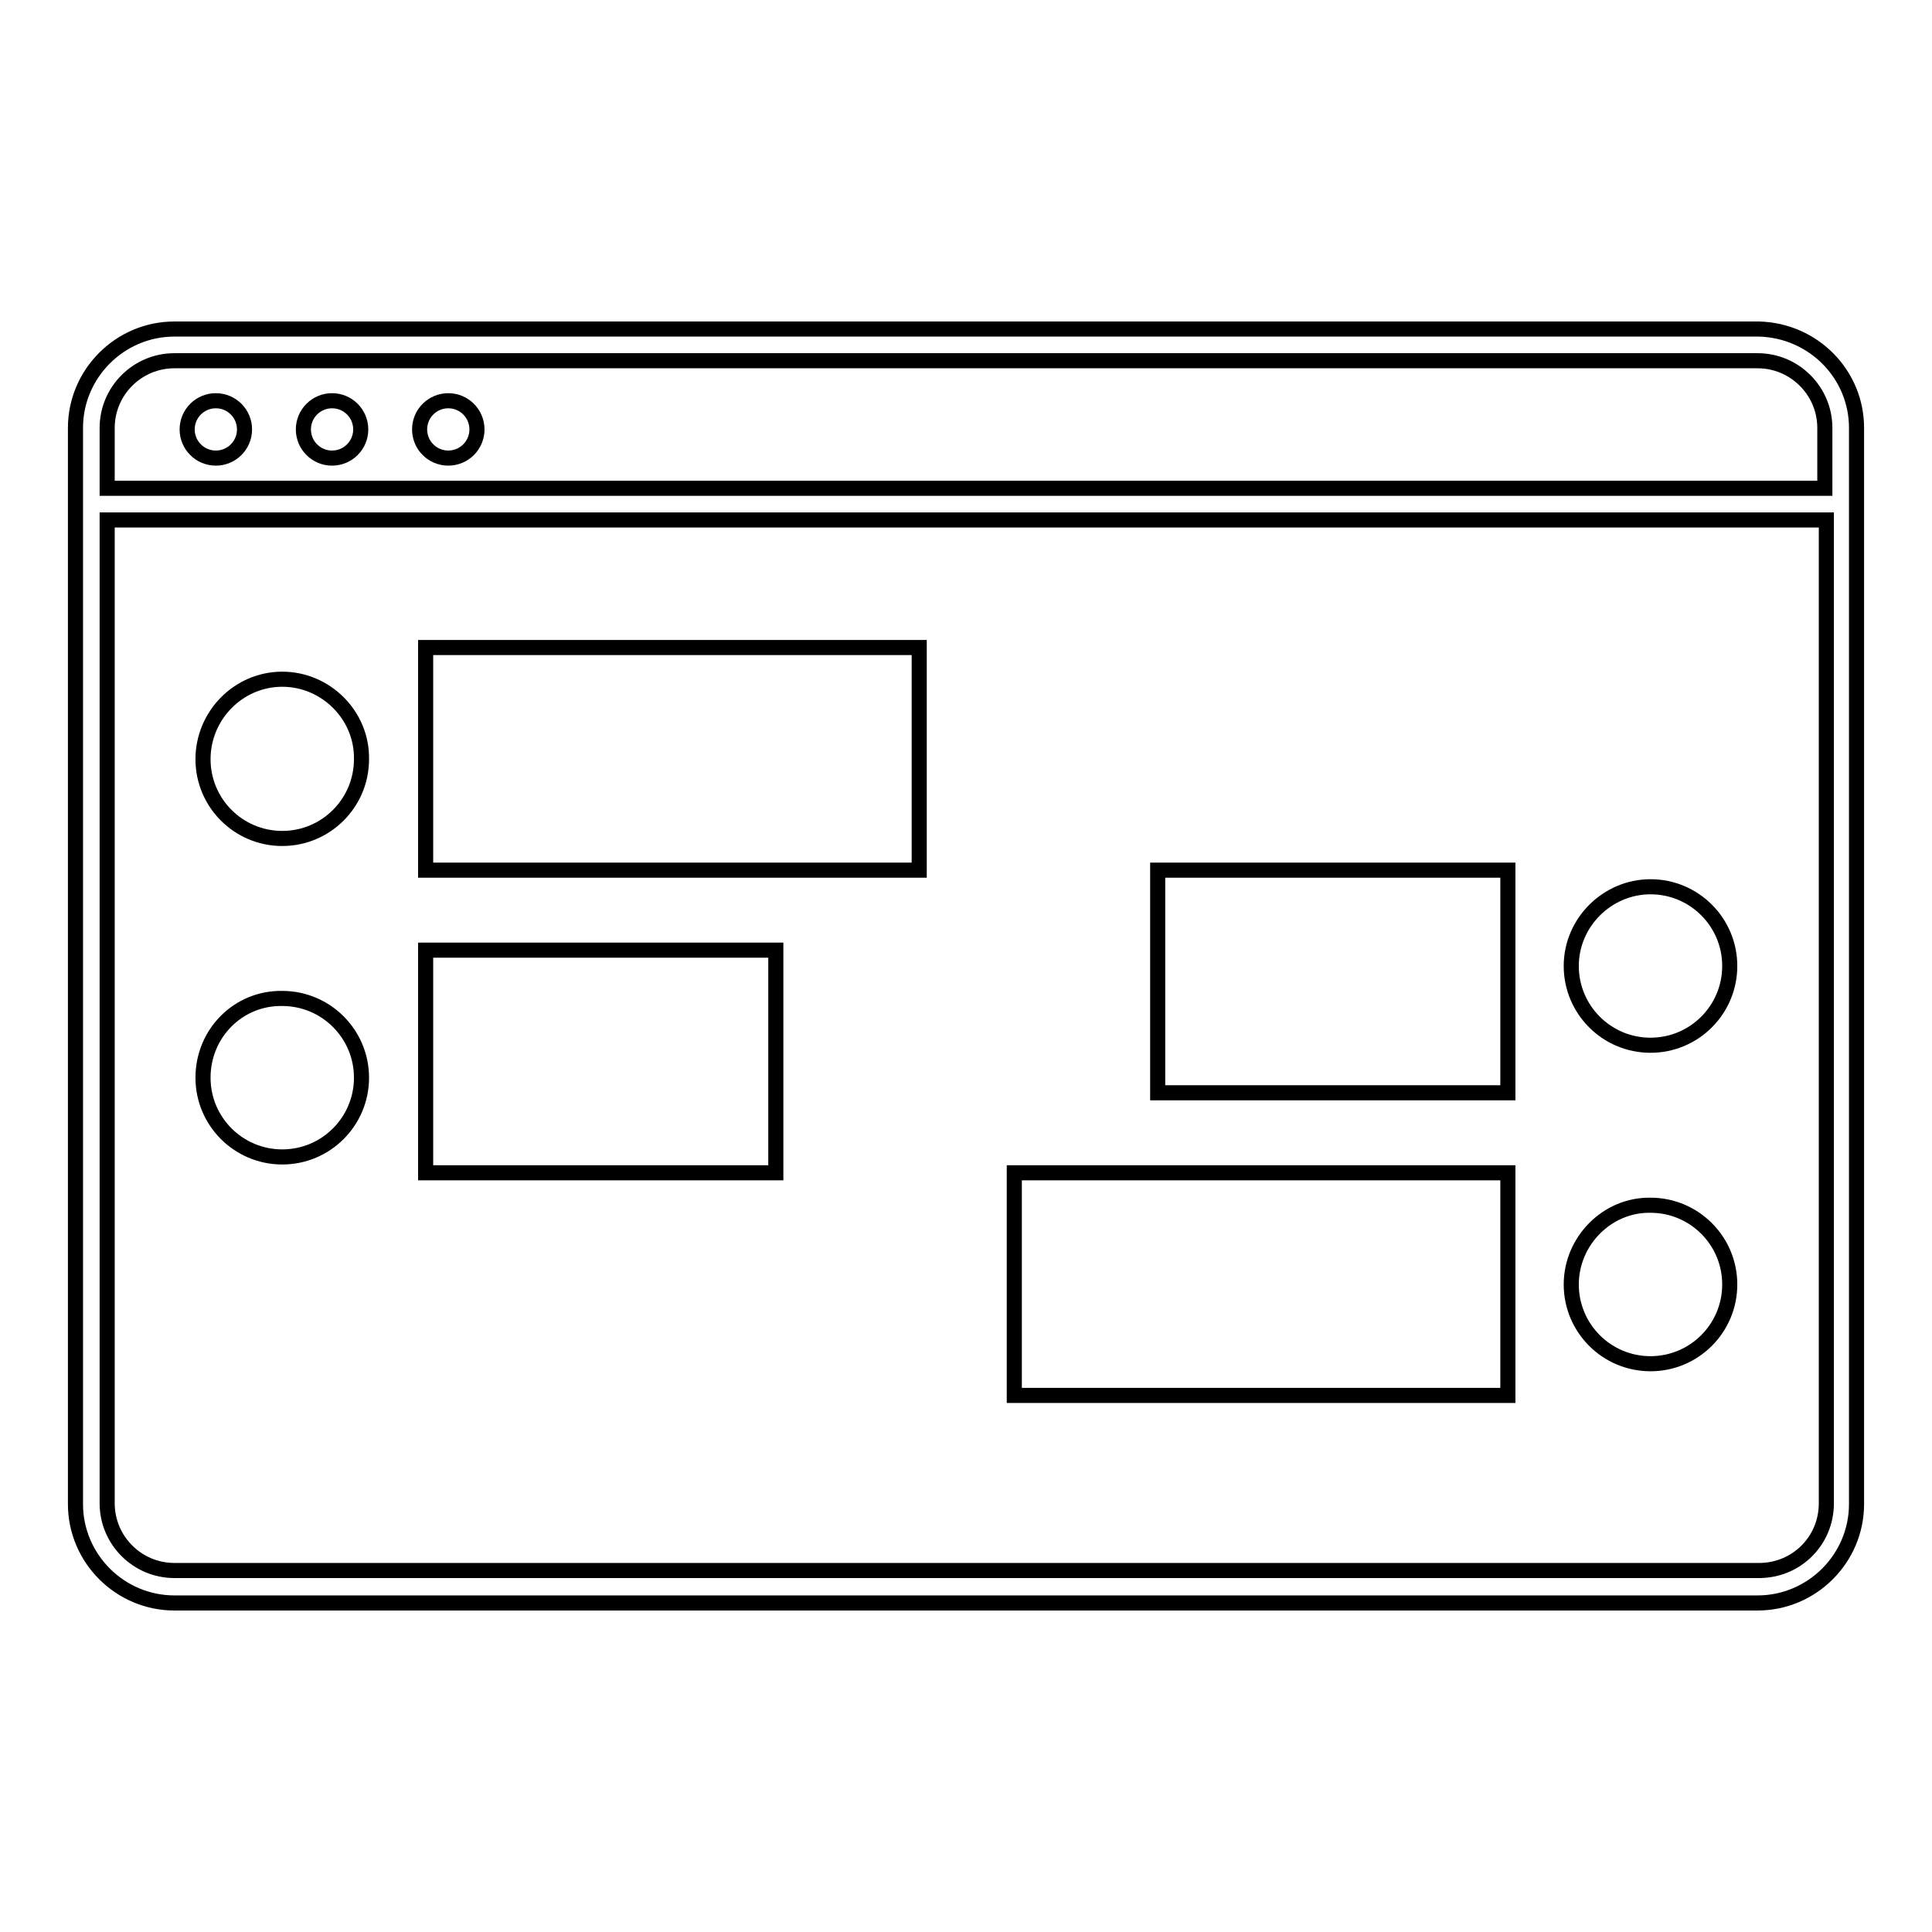 <?xml version="1.0" encoding="utf-8"?>
<!-- Svg Vector Icons : http://www.onlinewebfonts.com/icon -->
<!DOCTYPE svg PUBLIC "-//W3C//DTD SVG 1.1//EN" "http://www.w3.org/Graphics/SVG/1.1/DTD/svg11.dtd">
<svg version="1.1" xmlns="http://www.w3.org/2000/svg" xmlns:xlink="http://www.w3.org/1999/xlink" x="0px" y="0px" viewBox="0 0 256 256" enable-background="new 0 0 256 256" xml:space="preserve">
<g> <path stroke-width="2" fill-opacity="0" stroke="#000000"  d="M56.4,85.8h65.4v29.5H56.4V85.8z"/> <path stroke-width="2" fill-opacity="0" stroke="#000000"  d="M26.9,100.6c0,5.8,4.7,10.5,10.5,10.5c5.8,0,10.5-4.7,10.5-10.5C48,94.8,43.2,90,37.4,90 C31.6,90,26.9,94.8,26.9,100.6z"/> <path stroke-width="2" fill-opacity="0" stroke="#000000"  d="M26.9,142.8c0,5.8,4.7,10.5,10.5,10.5c5.8,0,10.5-4.7,10.5-10.5c0-5.8-4.7-10.5-10.5-10.5 C31.6,132.2,26.9,136.9,26.9,142.8z"/> <path stroke-width="2" fill-opacity="0" stroke="#000000"  d="M56.4,125.9h46.4v29.5H56.4V125.9z"/> <path stroke-width="2" fill-opacity="0" stroke="#000000"  d="M134.4,155.4h65.4v29.5h-65.4V155.4z"/> <path stroke-width="2" fill-opacity="0" stroke="#000000"  d="M208.2,170.2c0,5.8,4.7,10.5,10.5,10.5c5.8,0,10.5-4.7,10.5-10.5c0-5.8-4.7-10.5-10.5-10.5 C213,159.6,208.2,164.4,208.2,170.2z"/> <path stroke-width="2" fill-opacity="0" stroke="#000000"  d="M208.2,128c0,5.8,4.7,10.5,10.5,10.5c5.8,0,10.5-4.7,10.5-10.5s-4.7-10.5-10.5-10.5 C213,117.5,208.2,122.2,208.2,128z"/> <path stroke-width="2" fill-opacity="0" stroke="#000000"  d="M153.4,115.3h46.4v29.5h-46.4V115.3z"/> <path stroke-width="2" fill-opacity="0" stroke="#000000"  d="M233.1,43.6H23.1c-7.2,0-13.1,5.9-13.1,13.1l0,0v142.6c0,7.2,5.9,13.1,13.1,13.1h209.8 c7.2,0,13.1-5.9,13.1-13.1V56.7C246,49.6,240.3,43.8,233.1,43.6L233.1,43.6z M14.2,56.7c0-4.9,4-8.9,8.9-8.9l0,0h209.8 c4.9,0,8.9,4,8.9,8.9v8H14.2V56.7z M233.1,208.1H23.1c-4.9,0-8.9-4-8.9-8.9V68.9H242v130.3C242,204.2,238,208.1,233.1,208.1z"/> <path stroke-width="2" fill-opacity="0" stroke="#000000"  d="M55.6,56.9c0,2.1,1.7,3.8,3.8,3.8c2.1,0,3.8-1.7,3.8-3.8s-1.7-3.8-3.8-3.8C57.3,53.1,55.6,54.8,55.6,56.9z" /> <path stroke-width="2" fill-opacity="0" stroke="#000000"  d="M40.2,56.9c0,2.1,1.7,3.8,3.8,3.8s3.8-1.7,3.8-3.8s-1.7-3.8-3.8-3.8S40.2,54.8,40.2,56.9z"/> <path stroke-width="2" fill-opacity="0" stroke="#000000"  d="M24.8,56.9c0,2.1,1.7,3.8,3.8,3.8c2.1,0,3.8-1.7,3.8-3.8c0,0,0,0,0,0c0-2.1-1.7-3.8-3.8-3.8 S24.8,54.8,24.8,56.9z"/></g>
</svg>